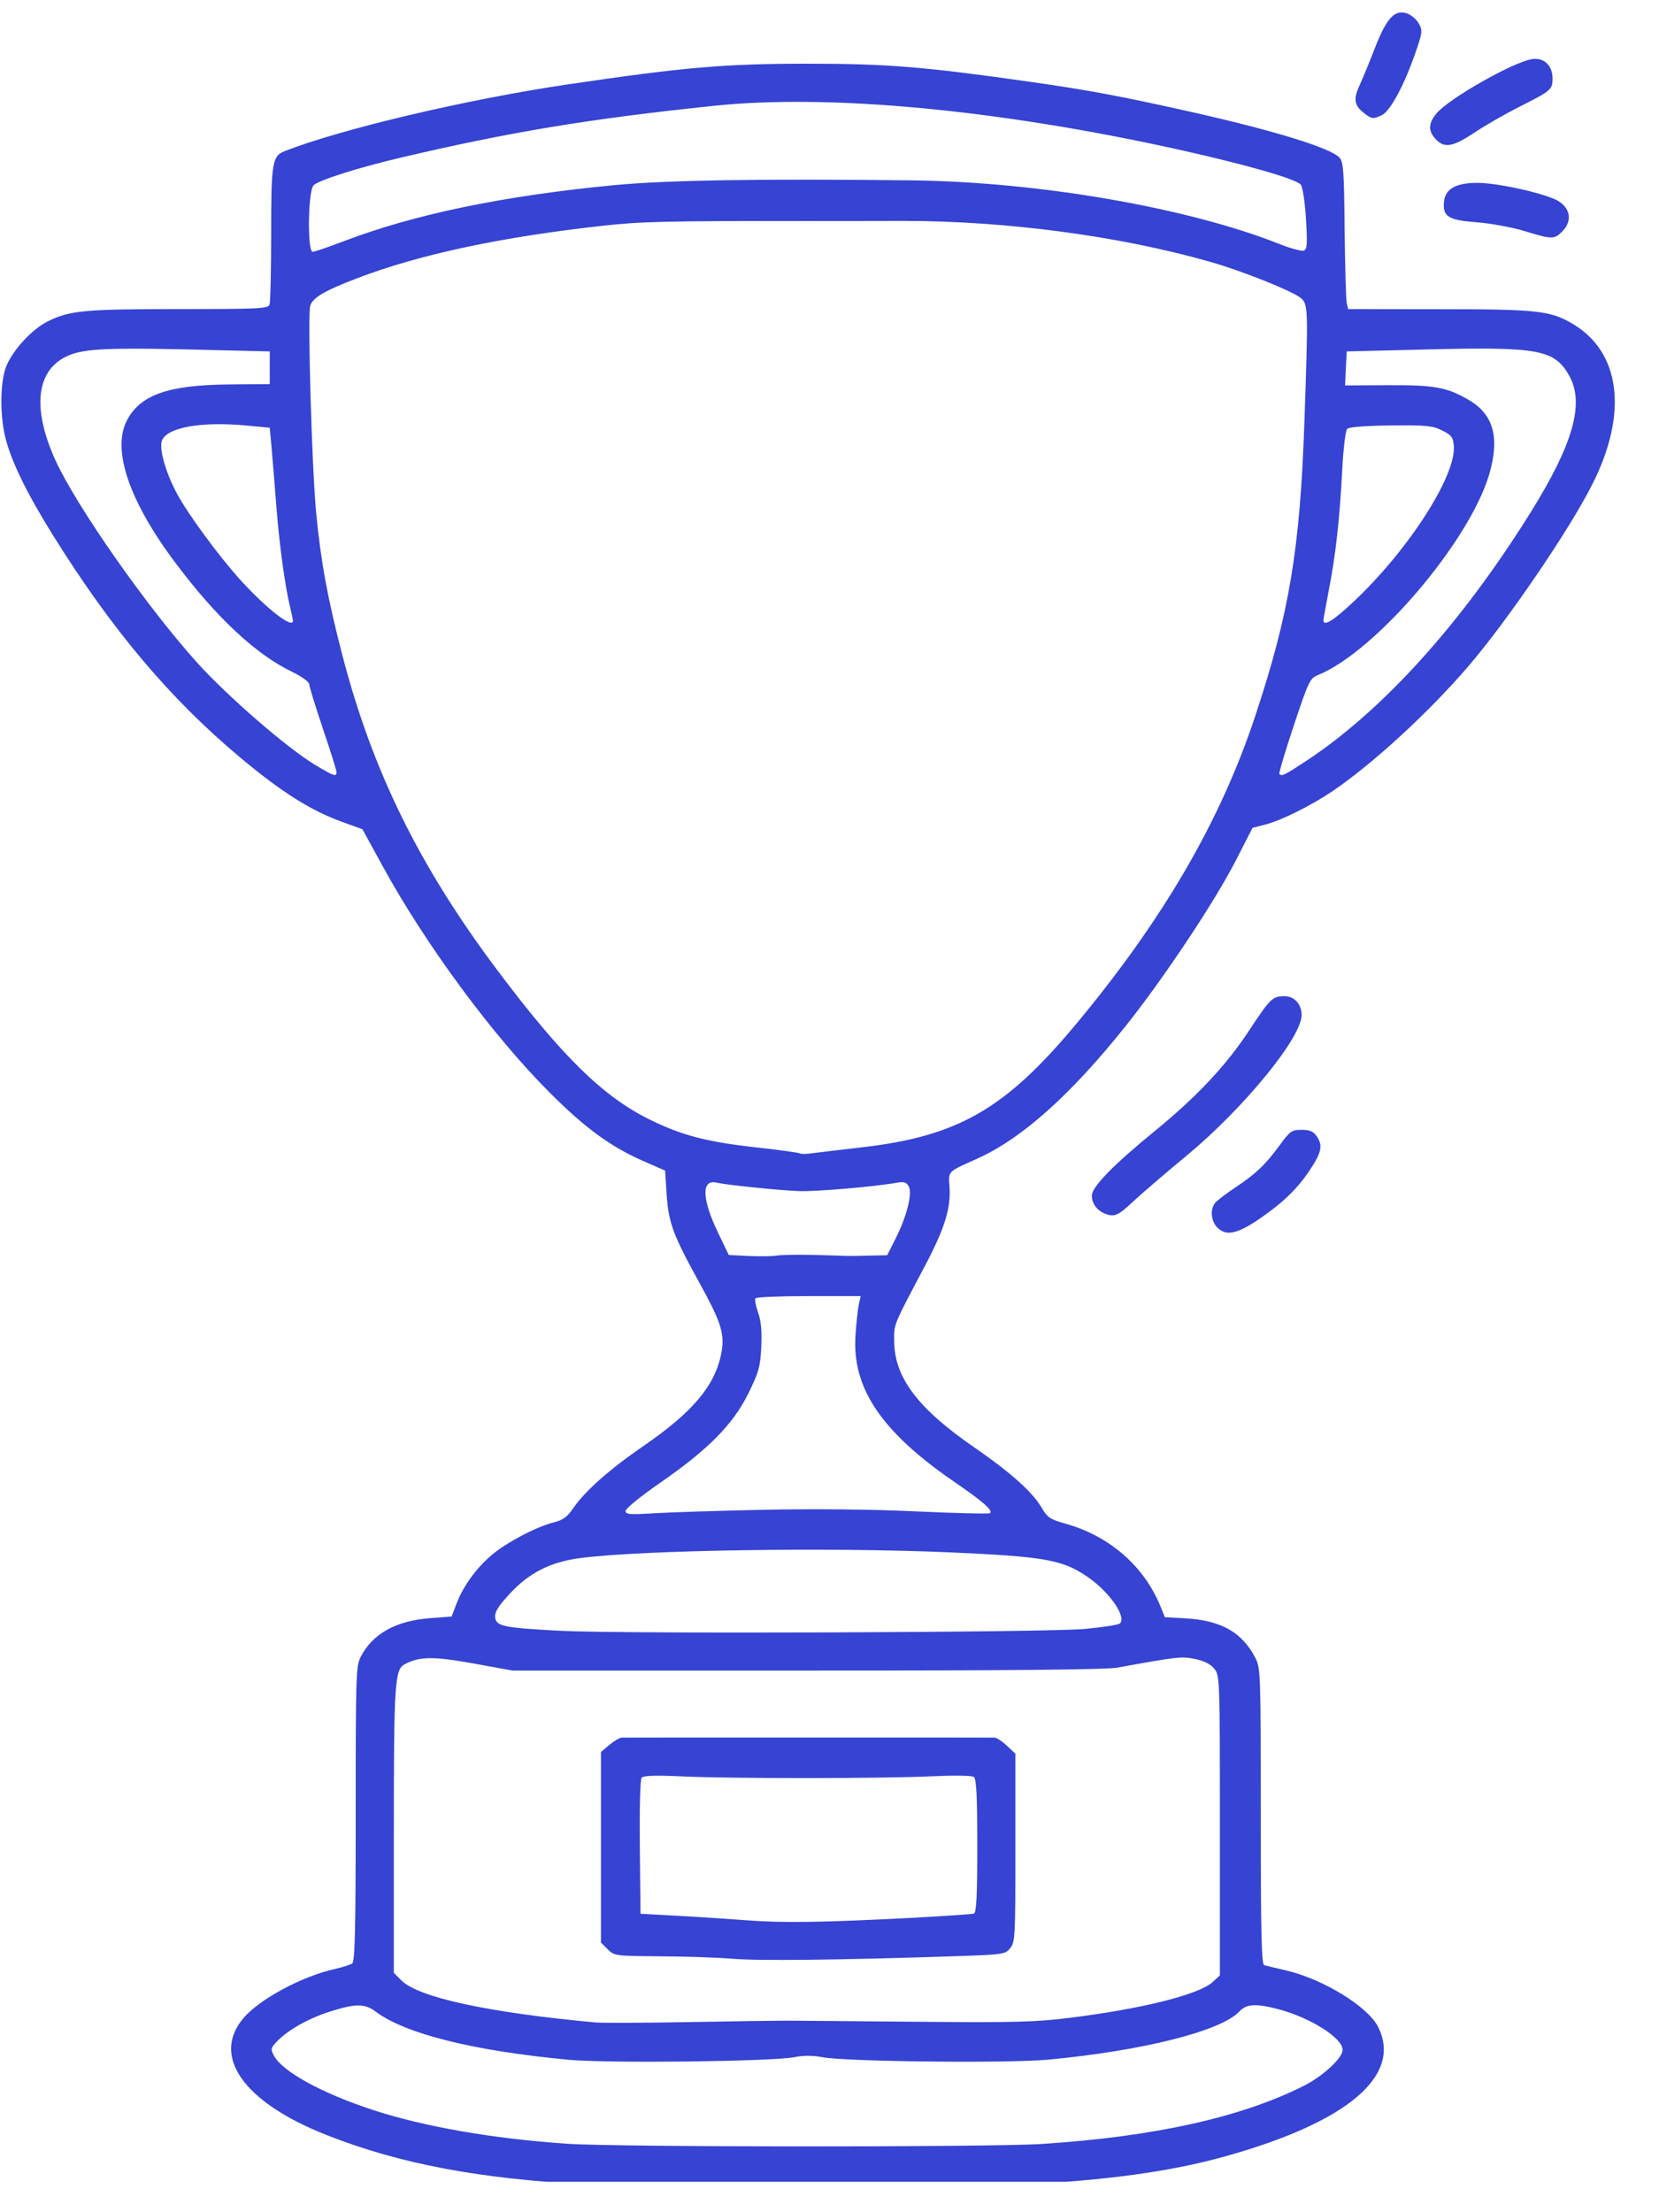 <svg xmlns="http://www.w3.org/2000/svg" xmlns:xlink="http://www.w3.org/1999/xlink" width="78" zoomAndPan="magnify" viewBox="0 0 58.5 78" height="104" preserveAspectRatio="xMidYMid meet" version="1.2"><defs><clipPath id="914b1dca1f"><path d="M 0 0.332 L 57 0.332 L 57 76.926 L 0 76.926 Z M 0 0.332 "/></clipPath></defs><g id="6b7575524c"><g clip-rule="nonzero" clip-path="url(#914b1dca1f)"><path style=" stroke:none;fill-rule:nonzero;fill:#3643d3;fill-opacity:1;" d="M 20.902 77.035 C 16.961 76.836 14.105 76.305 11.504 75.273 C 8.602 74.129 7.445 72.508 8.578 71.164 C 9.145 70.488 10.652 69.68 11.816 69.422 C 12.082 69.363 12.355 69.273 12.422 69.227 C 12.516 69.152 12.543 67.984 12.543 63.949 C 12.543 59.039 12.551 58.75 12.723 58.41 C 13.141 57.602 13.965 57.145 15.168 57.055 L 15.926 56.996 L 16.094 56.555 C 16.324 55.941 16.781 55.305 17.324 54.84 C 17.84 54.395 18.926 53.824 19.531 53.676 C 19.852 53.598 20 53.488 20.223 53.164 C 20.637 52.566 21.488 51.809 22.684 50.988 C 24.414 49.797 25.191 48.883 25.426 47.758 C 25.57 47.059 25.449 46.656 24.672 45.246 C 23.734 43.547 23.574 43.117 23.508 42.117 L 23.453 41.273 L 22.719 40.953 C 21.559 40.449 20.656 39.793 19.406 38.547 C 17.371 36.512 15.008 33.309 13.484 30.523 L 12.781 29.238 L 12.039 28.969 C 10.965 28.578 9.949 27.941 8.539 26.766 C 6.02 24.672 3.945 22.211 1.848 18.84 C 0.945 17.387 0.41 16.293 0.195 15.453 C 0 14.691 0 13.559 0.195 12.984 C 0.391 12.414 1.094 11.629 1.668 11.34 C 2.441 10.949 2.957 10.898 6.285 10.898 C 9.078 10.898 9.449 10.883 9.504 10.746 C 9.535 10.664 9.562 9.539 9.562 8.254 C 9.562 5.738 9.598 5.504 10.031 5.332 C 12.023 4.551 16.418 3.512 19.992 2.98 C 24.117 2.371 25.539 2.246 28.492 2.246 C 31.266 2.246 32.602 2.355 36.285 2.879 C 38.41 3.18 39.566 3.398 42.152 3.98 C 44.965 4.617 46.887 5.211 47.223 5.547 C 47.371 5.695 47.395 5.984 47.414 8.09 C 47.43 9.398 47.461 10.562 47.488 10.684 L 47.539 10.898 L 50.734 10.902 C 54.191 10.902 54.664 10.953 55.441 11.41 C 57.148 12.406 57.418 14.57 56.148 17.078 C 55.34 18.684 53.148 21.895 51.777 23.492 C 50.379 25.121 48.414 26.926 46.988 27.895 C 46.246 28.398 45.16 28.938 44.613 29.074 L 44.168 29.188 L 43.57 30.355 C 42.809 31.832 41.027 34.504 39.688 36.184 C 37.754 38.605 36.035 40.141 34.477 40.844 C 33.379 41.34 33.445 41.27 33.484 41.875 C 33.527 42.621 33.305 43.328 32.609 44.645 C 31.48 46.781 31.527 46.668 31.531 47.285 C 31.535 48.555 32.355 49.652 34.336 51.02 C 35.629 51.91 36.402 52.602 36.723 53.148 C 36.934 53.508 37.027 53.57 37.559 53.719 C 39.129 54.156 40.359 55.23 40.934 56.672 L 41.074 57.02 L 41.828 57.062 C 43.066 57.141 43.785 57.547 44.258 58.438 C 44.453 58.812 44.457 58.922 44.457 64.039 C 44.457 68.137 44.484 69.266 44.578 69.289 C 44.645 69.309 45 69.395 45.371 69.48 C 46.668 69.789 48.227 70.746 48.59 71.457 C 49.465 73.176 47.527 74.824 43.215 76.027 C 41.258 76.574 38.992 76.883 35.793 77.039 C 33.543 77.148 23.125 77.145 20.902 77.035 Z M 36.723 75.594 C 40.695 75.34 43.785 74.652 45.992 73.535 C 46.66 73.195 47.344 72.559 47.344 72.277 C 47.344 71.855 46.203 71.137 45.07 70.84 C 44.277 70.633 43.953 70.652 43.699 70.926 C 43.051 71.613 40.293 72.309 36.957 72.621 C 35.562 72.754 29.812 72.691 29.004 72.535 C 28.668 72.469 28.332 72.469 27.996 72.535 C 27.176 72.688 21.441 72.754 20.051 72.625 C 16.688 72.309 14.293 71.711 13.246 70.926 C 12.859 70.637 12.543 70.637 11.633 70.926 C 10.871 71.168 10.137 71.582 9.754 71.992 C 9.547 72.211 9.539 72.254 9.66 72.48 C 9.961 73.043 11.348 73.805 13.16 74.398 C 14.953 74.984 17.371 75.406 19.992 75.586 C 21.691 75.707 34.922 75.711 36.723 75.594 Z M 27.73 71.246 C 28.074 71.246 30.152 71.266 32.344 71.285 C 35.77 71.316 36.531 71.297 37.73 71.145 C 40.277 70.828 42.285 70.324 42.762 69.883 L 43.016 69.648 L 43.016 64.367 C 43.016 59.227 43.012 59.082 42.824 58.844 C 42.695 58.68 42.469 58.562 42.152 58.496 C 41.676 58.395 41.527 58.41 39.41 58.797 C 39.012 58.871 35.617 58.902 28.453 58.902 L 18.07 58.902 L 16.676 58.648 C 15.262 58.395 14.789 58.402 14.262 58.684 C 13.922 58.867 13.887 59.371 13.887 64.527 L 13.887 69.559 L 14.156 69.828 C 14.758 70.43 17.223 70.961 21 71.309 C 21.238 71.332 22.711 71.324 24.27 71.297 C 25.828 71.266 27.387 71.246 27.73 71.246 Z M 25.809 69.062 C 25.305 69.02 24.168 68.98 23.281 68.977 C 21.699 68.965 21.66 68.961 21.43 68.73 L 21.191 68.492 L 21.191 61.773 L 21.488 61.523 C 21.652 61.387 21.848 61.27 21.922 61.266 C 21.996 61.262 24.957 61.262 28.5 61.262 C 32.043 61.262 35 61.262 35.074 61.266 C 35.148 61.27 35.344 61.398 35.508 61.555 L 35.805 61.832 L 35.805 65.148 C 35.805 68.27 35.797 68.477 35.621 68.691 C 35.445 68.91 35.387 68.918 33.484 68.98 C 29.57 69.109 26.699 69.141 25.809 69.062 Z M 32.152 67.621 C 33.289 67.559 34.273 67.492 34.34 67.473 C 34.43 67.441 34.461 66.879 34.461 65.086 C 34.461 63.32 34.43 62.719 34.34 62.652 C 34.27 62.602 33.648 62.594 32.875 62.629 C 31.172 62.711 25.797 62.715 24.043 62.633 C 23.109 62.59 22.688 62.605 22.625 62.68 C 22.574 62.742 22.547 63.785 22.562 65.133 L 22.586 67.477 L 23.934 67.551 C 24.672 67.59 25.777 67.664 26.383 67.711 C 27.613 67.805 29.078 67.781 32.152 67.621 Z M 38.258 57.434 C 38.891 57.375 39.445 57.289 39.492 57.238 C 39.73 57.004 39.117 56.125 38.348 55.598 C 37.473 54.996 36.848 54.883 33.496 54.734 C 29.301 54.551 22.656 54.648 20.473 54.934 C 19.414 55.07 18.664 55.449 17.977 56.191 C 17.559 56.645 17.441 56.836 17.461 57.031 C 17.5 57.34 17.762 57.395 19.758 57.5 C 21.922 57.613 36.91 57.559 38.258 57.434 Z M 26.914 53.234 C 28.641 53.195 30.684 53.215 32.281 53.289 C 33.699 53.355 34.887 53.383 34.914 53.352 C 35.016 53.25 34.648 52.93 33.609 52.219 C 31.066 50.465 30.035 48.926 30.168 47.066 C 30.195 46.66 30.246 46.184 30.281 46.012 L 30.348 45.699 L 28.516 45.699 C 27.508 45.699 26.664 45.734 26.637 45.777 C 26.609 45.82 26.652 46.051 26.734 46.285 C 26.84 46.582 26.871 46.945 26.844 47.5 C 26.809 48.195 26.754 48.391 26.387 49.133 C 25.852 50.219 24.973 51.109 23.285 52.277 C 22.609 52.742 22.059 53.191 22.059 53.273 C 22.059 53.398 22.199 53.41 23.094 53.355 C 23.66 53.32 25.379 53.266 26.914 53.234 Z M 28.598 44.246 C 29.098 44.258 29.594 44.27 29.703 44.277 C 29.809 44.285 30.207 44.285 30.59 44.273 L 31.285 44.258 L 31.574 43.684 C 31.973 42.898 32.18 42.082 32.047 41.836 C 31.965 41.684 31.879 41.656 31.641 41.699 C 30.859 41.84 28.77 42.02 28.164 41.996 C 27.445 41.969 25.602 41.777 25.273 41.699 C 24.723 41.566 24.746 42.277 25.328 43.48 L 25.699 44.25 L 26.402 44.285 C 26.789 44.301 27.234 44.297 27.395 44.27 C 27.551 44.246 28.094 44.234 28.598 44.246 Z M 30.359 40.457 C 33.773 40.07 35.449 39.109 37.953 36.098 C 41.023 32.41 43.043 28.938 44.27 25.223 C 45.465 21.617 45.84 19.371 45.996 14.891 C 46.133 10.914 46.129 10.75 45.887 10.523 C 45.629 10.285 43.836 9.562 42.656 9.227 C 39.473 8.32 35.484 7.789 31.863 7.789 C 30.621 7.793 29.086 7.793 28.453 7.793 C 23.496 7.789 22.582 7.809 21.242 7.961 C 17.656 8.359 14.781 8.973 12.598 9.809 C 11.434 10.254 11.008 10.504 10.938 10.793 C 10.844 11.172 10.996 16.477 11.148 18.074 C 11.316 19.824 11.555 21.113 12.074 23.109 C 13.137 27.195 14.789 30.547 17.539 34.211 C 19.812 37.238 21.25 38.648 22.875 39.457 C 24.051 40.039 24.906 40.262 26.746 40.465 C 27.527 40.551 28.184 40.645 28.211 40.668 C 28.238 40.695 28.453 40.691 28.691 40.656 C 28.93 40.625 29.68 40.535 30.359 40.457 Z M 11.867 27.227 C 11.867 27.164 11.652 26.477 11.387 25.695 C 11.125 24.914 10.906 24.211 10.906 24.129 C 10.906 24.047 10.652 23.859 10.305 23.691 C 9.02 23.07 7.645 21.789 6.191 19.852 C 4.562 17.688 3.941 15.871 4.469 14.836 C 4.934 13.926 5.926 13.574 8.07 13.555 L 9.512 13.543 L 9.512 12.391 L 6.582 12.32 C 3.387 12.25 2.719 12.305 2.137 12.684 C 1.258 13.258 1.188 14.535 1.949 16.215 C 2.684 17.836 5.18 21.402 6.961 23.375 C 8.031 24.559 10.117 26.367 11.098 26.961 C 11.773 27.367 11.867 27.398 11.867 27.227 Z M 46.055 26.832 C 48.762 25.051 51.539 21.973 53.973 18.066 C 55.477 15.652 55.879 14.223 55.336 13.25 C 54.816 12.328 54.266 12.223 50.371 12.32 L 47.488 12.391 L 47.457 12.992 L 47.43 13.59 L 48.949 13.582 C 50.59 13.574 51.027 13.652 51.805 14.109 C 52.668 14.617 52.891 15.438 52.512 16.727 C 51.812 19.098 48.508 22.973 46.477 23.801 C 46.188 23.918 46.145 24.016 45.621 25.582 C 45.316 26.496 45.09 27.262 45.113 27.289 C 45.203 27.379 45.285 27.34 46.055 26.832 Z M 10.328 21.883 C 10.328 21.844 10.285 21.637 10.234 21.426 C 10.047 20.648 9.859 19.273 9.75 17.918 C 9.691 17.148 9.613 16.199 9.578 15.801 L 9.512 15.082 L 8.695 15.004 C 7.137 14.859 5.961 15.055 5.727 15.496 C 5.582 15.758 5.828 16.645 6.258 17.438 C 6.66 18.172 7.734 19.629 8.484 20.457 C 9.406 21.469 10.336 22.191 10.328 21.883 Z M 47.734 21.211 C 49.672 19.387 51.352 16.77 51.266 15.715 C 51.238 15.418 51.18 15.34 50.852 15.176 C 50.512 15.008 50.293 14.988 49.039 15 C 48.156 15.012 47.57 15.055 47.504 15.121 C 47.445 15.18 47.367 15.832 47.328 16.594 C 47.242 18.273 47.098 19.59 46.852 20.836 C 46.754 21.355 46.668 21.82 46.668 21.867 C 46.668 22.102 47.016 21.887 47.734 21.211 Z M 12.156 8.492 C 14.633 7.551 17.781 6.898 21.676 6.527 C 23.527 6.352 26.805 6.297 32.152 6.359 C 36.641 6.414 41.879 7.32 45.121 8.605 C 45.512 8.762 45.898 8.863 45.977 8.836 C 46.094 8.789 46.105 8.609 46.051 7.699 C 46.012 7.098 45.93 6.57 45.867 6.508 C 45.66 6.297 43.953 5.809 41.574 5.277 C 35.211 3.867 29.254 3.305 25.18 3.73 C 20.738 4.195 17.988 4.652 14.129 5.559 C 12.648 5.906 11.234 6.355 11.059 6.531 C 10.859 6.73 10.832 8.883 11.027 8.879 C 11.094 8.879 11.602 8.703 12.156 8.492 Z M 42.945 43.301 C 42.703 43.074 42.66 42.648 42.848 42.414 C 42.914 42.332 43.227 42.09 43.547 41.879 C 44.281 41.391 44.609 41.078 45.117 40.391 C 45.488 39.879 45.551 39.836 45.898 39.836 C 46.176 39.836 46.312 39.891 46.422 40.051 C 46.656 40.379 46.605 40.629 46.188 41.254 C 45.742 41.926 45.223 42.422 44.379 42.996 C 43.637 43.5 43.246 43.586 42.945 43.301 Z M 38.988 42.801 C 38.691 42.691 38.504 42.445 38.5 42.16 C 38.496 41.855 39.25 41.078 40.711 39.887 C 42.207 38.664 43.234 37.57 44.051 36.328 C 44.789 35.207 44.871 35.125 45.289 35.125 C 45.641 35.125 45.898 35.402 45.898 35.789 C 45.898 36.586 43.848 39.09 41.824 40.762 C 41.078 41.379 40.254 42.09 39.988 42.336 C 39.434 42.859 39.305 42.918 38.988 42.801 Z M 53.734 8.141 C 53.312 8.012 52.562 7.875 52.066 7.836 C 51.066 7.762 50.867 7.633 50.918 7.109 C 50.965 6.648 51.359 6.438 52.137 6.449 C 52.793 6.457 54.168 6.75 54.797 7.012 C 55.359 7.246 55.488 7.762 55.086 8.164 C 54.805 8.445 54.727 8.445 53.734 8.141 Z M 50.629 4.91 C 50.352 4.617 50.363 4.348 50.66 3.992 C 51.102 3.469 53.344 2.195 54.016 2.086 C 54.438 2.016 54.746 2.305 54.746 2.766 C 54.746 3.16 54.699 3.199 53.574 3.766 C 53.082 4.016 52.367 4.422 51.992 4.676 C 51.227 5.184 50.934 5.234 50.629 4.91 Z M 48.09 3.98 C 47.75 3.715 47.719 3.484 47.945 3 C 48.051 2.77 48.297 2.176 48.488 1.68 C 48.895 0.633 49.184 0.32 49.621 0.477 C 49.766 0.527 49.949 0.684 50.031 0.832 C 50.168 1.074 50.16 1.148 49.902 1.887 C 49.512 3.012 49.016 3.93 48.727 4.059 C 48.406 4.207 48.371 4.199 48.09 3.98 Z M 48.09 3.98 "/></g></g></svg>